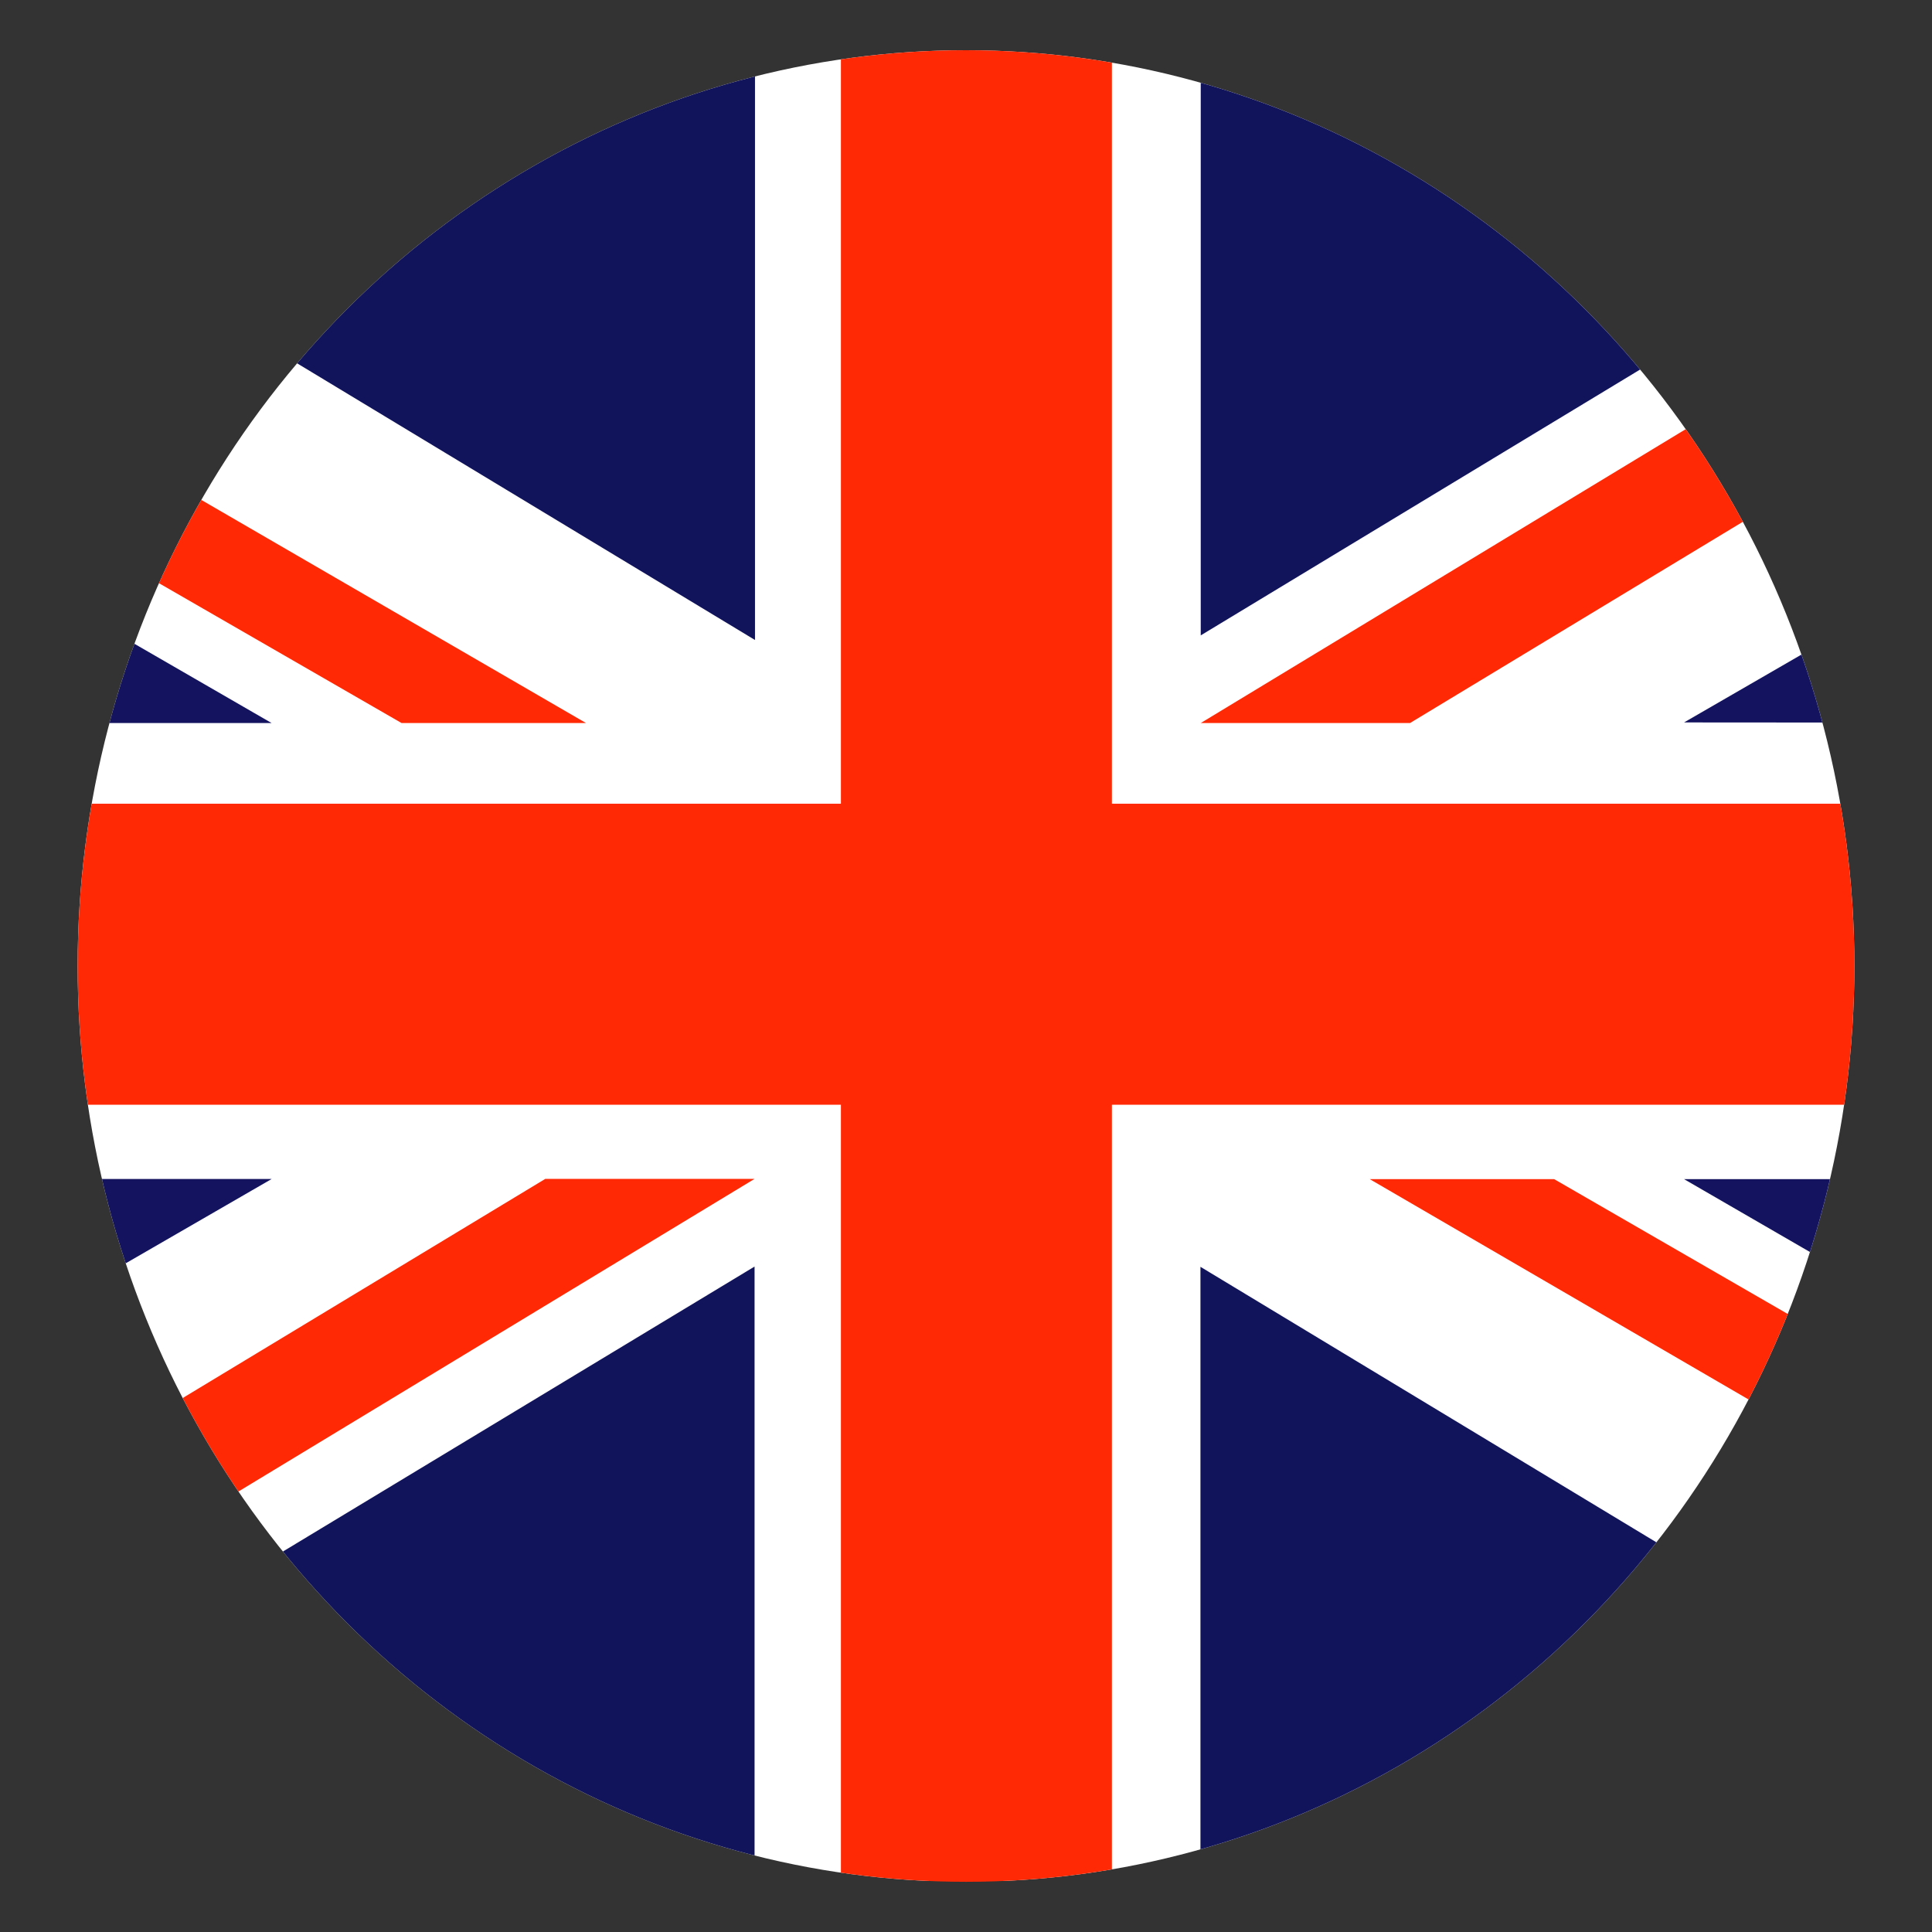 <?xml version="1.0" encoding="UTF-8" standalone="no"?>
<!DOCTYPE svg PUBLIC "-//W3C//DTD SVG 1.1//EN" "http://www.w3.org/Graphics/SVG/1.1/DTD/svg11.dtd">
<svg width="1000px" height="1000px" version="1.1" xmlns="http://www.w3.org/2000/svg" xmlns:xlink="http://www.w3.org/1999/xlink" xml:space="preserve" xmlns:serif="http://www.serif.com/" style="fill-rule:evenodd;clip-rule:evenodd;stroke-linejoin:round;stroke-miterlimit:2;">
    <rect width="100%" height="100%" fill="#333333" stroke="none"/>
    <g id="_2D" serif:id="2D" transform="matrix(52.359,0,0,53.975,14.006,-0.987)">
        <circle cx="9.282" cy="9.282" r="8.782" style="fill:none;"/>
        <clipPath id="_clip1">
            <circle cx="9.282" cy="9.282" r="8.782"/>
        </clipPath>
        <g clip-path="url(#_clip1)">
            <g id="ENG" transform="matrix(0.042,0,0,0.04,-1.148,-0.836)">
                <g transform="matrix(2.209,0,0,2.209,-127.305,25.713)">
                    <rect x="0.063" y="0" width="341.47" height="202.17" style="fill:white;fill-rule:nonzero;"/>
                </g>
                <g transform="matrix(2.209,0,0,2.209,-127.305,25.713)">
                    <path d="M0.063,20L0.063,76.5L96.063,76.5L0.063,20Z" style="fill:rgb(19,19,95);fill-rule:nonzero;"/>
                </g>
                <g transform="matrix(2.209,0,0,2.209,-127.305,25.713)">
                    <path d="M109.91,76.5L129.562,76.5L0.062,0L0.062,12L109.91,76.5Z" style="fill:rgb(255,41,5);fill-rule:nonzero;"/>
                </g>
                <g transform="matrix(2.209,0,0,2.209,-127.305,25.713)">
                    <path d="M37.916,0L147.566,67.486L147.566,0L37.916,0Z" style="fill:rgb(18,20,91);fill-rule:nonzero;"/>
                </g>
                <g transform="matrix(2.209,0,0,2.209,-127.305,25.713)">
                    <path d="M341.56,182L341.56,126L246.56,126L341.56,182Z" style="fill:rgb(19,19,95);fill-rule:nonzero;"/>
                </g>
                <g transform="matrix(2.209,0,0,2.209,-127.305,25.713)">
                    <path d="M232.72,126L213.068,126L341.568,202.125L341.568,190L232.72,126Z" style="fill:rgb(255,41,5);fill-rule:nonzero;"/>
                </g>
                <g transform="matrix(2.209,0,0,2.209,-127.305,25.713)">
                    <path d="M304.68,203L195.03,135.514L195.03,203L304.68,203Z" style="fill:rgb(18,20,91);fill-rule:nonzero;"/>
                </g>
                <g transform="matrix(2.209,0,0,2.209,-127.305,25.713)">
                    <path d="M341.56,20.513L341.56,76.5L246.56,76.432L341.56,20.513Z" style="fill:rgb(19,19,95);fill-rule:nonzero;"/>
                </g>
                <g transform="matrix(2.209,0,0,2.209,-127.305,25.713)">
                    <path d="M195.06,76.5L217.358,76.5L341.558,0L319.004,0L195.06,76.5Z" style="fill:rgb(255,41,5);fill-rule:nonzero;"/>
                </g>
                <g transform="matrix(2.209,0,0,2.209,-127.305,25.713)">
                    <path d="M303.75,0L195.06,66.986L195.06,0L303.75,0Z" style="fill:rgb(18,20,91);fill-rule:nonzero;"/>
                </g>
                <g transform="matrix(2.209,0,0,2.209,-127.305,25.713)">
                    <path d="M0.071,182.48L0.071,125.98L96.071,125.98L0.071,182.48Z" style="fill:rgb(19,19,95);fill-rule:nonzero;"/>
                </g>
                <g transform="matrix(2.209,0,0,2.209,-127.305,25.713)">
                    <path d="M147.52,125.97L125.221,125.97L0.001,203.058L22.573,203.058L147.52,125.97Z" style="fill:rgb(255,41,5);fill-rule:nonzero;"/>
                </g>
                <g transform="matrix(2.209,0,0,2.209,-127.305,25.713)">
                    <path d="M37.87,202.97L147.52,135.484L147.52,202.97L37.87,202.97Z" style="fill:rgb(18,20,91);fill-rule:nonzero;"/>
                </g>
                <g transform="matrix(2.209,0,0,2.209,-127.305,25.713)">
                    <rect x="156.72" y="0" width="28.874" height="203" style="fill:rgb(255,41,5);fill-rule:nonzero;"/>
                </g>
                <g transform="matrix(2.209,0,0,2.209,-127.305,25.713)">
                    <rect x="0.063" y="85.252" width="341.53" height="32.672" style="fill:rgb(255,41,5);fill-rule:nonzero;"/>
                </g>
            </g>
        </g>
    </g>
</svg>
